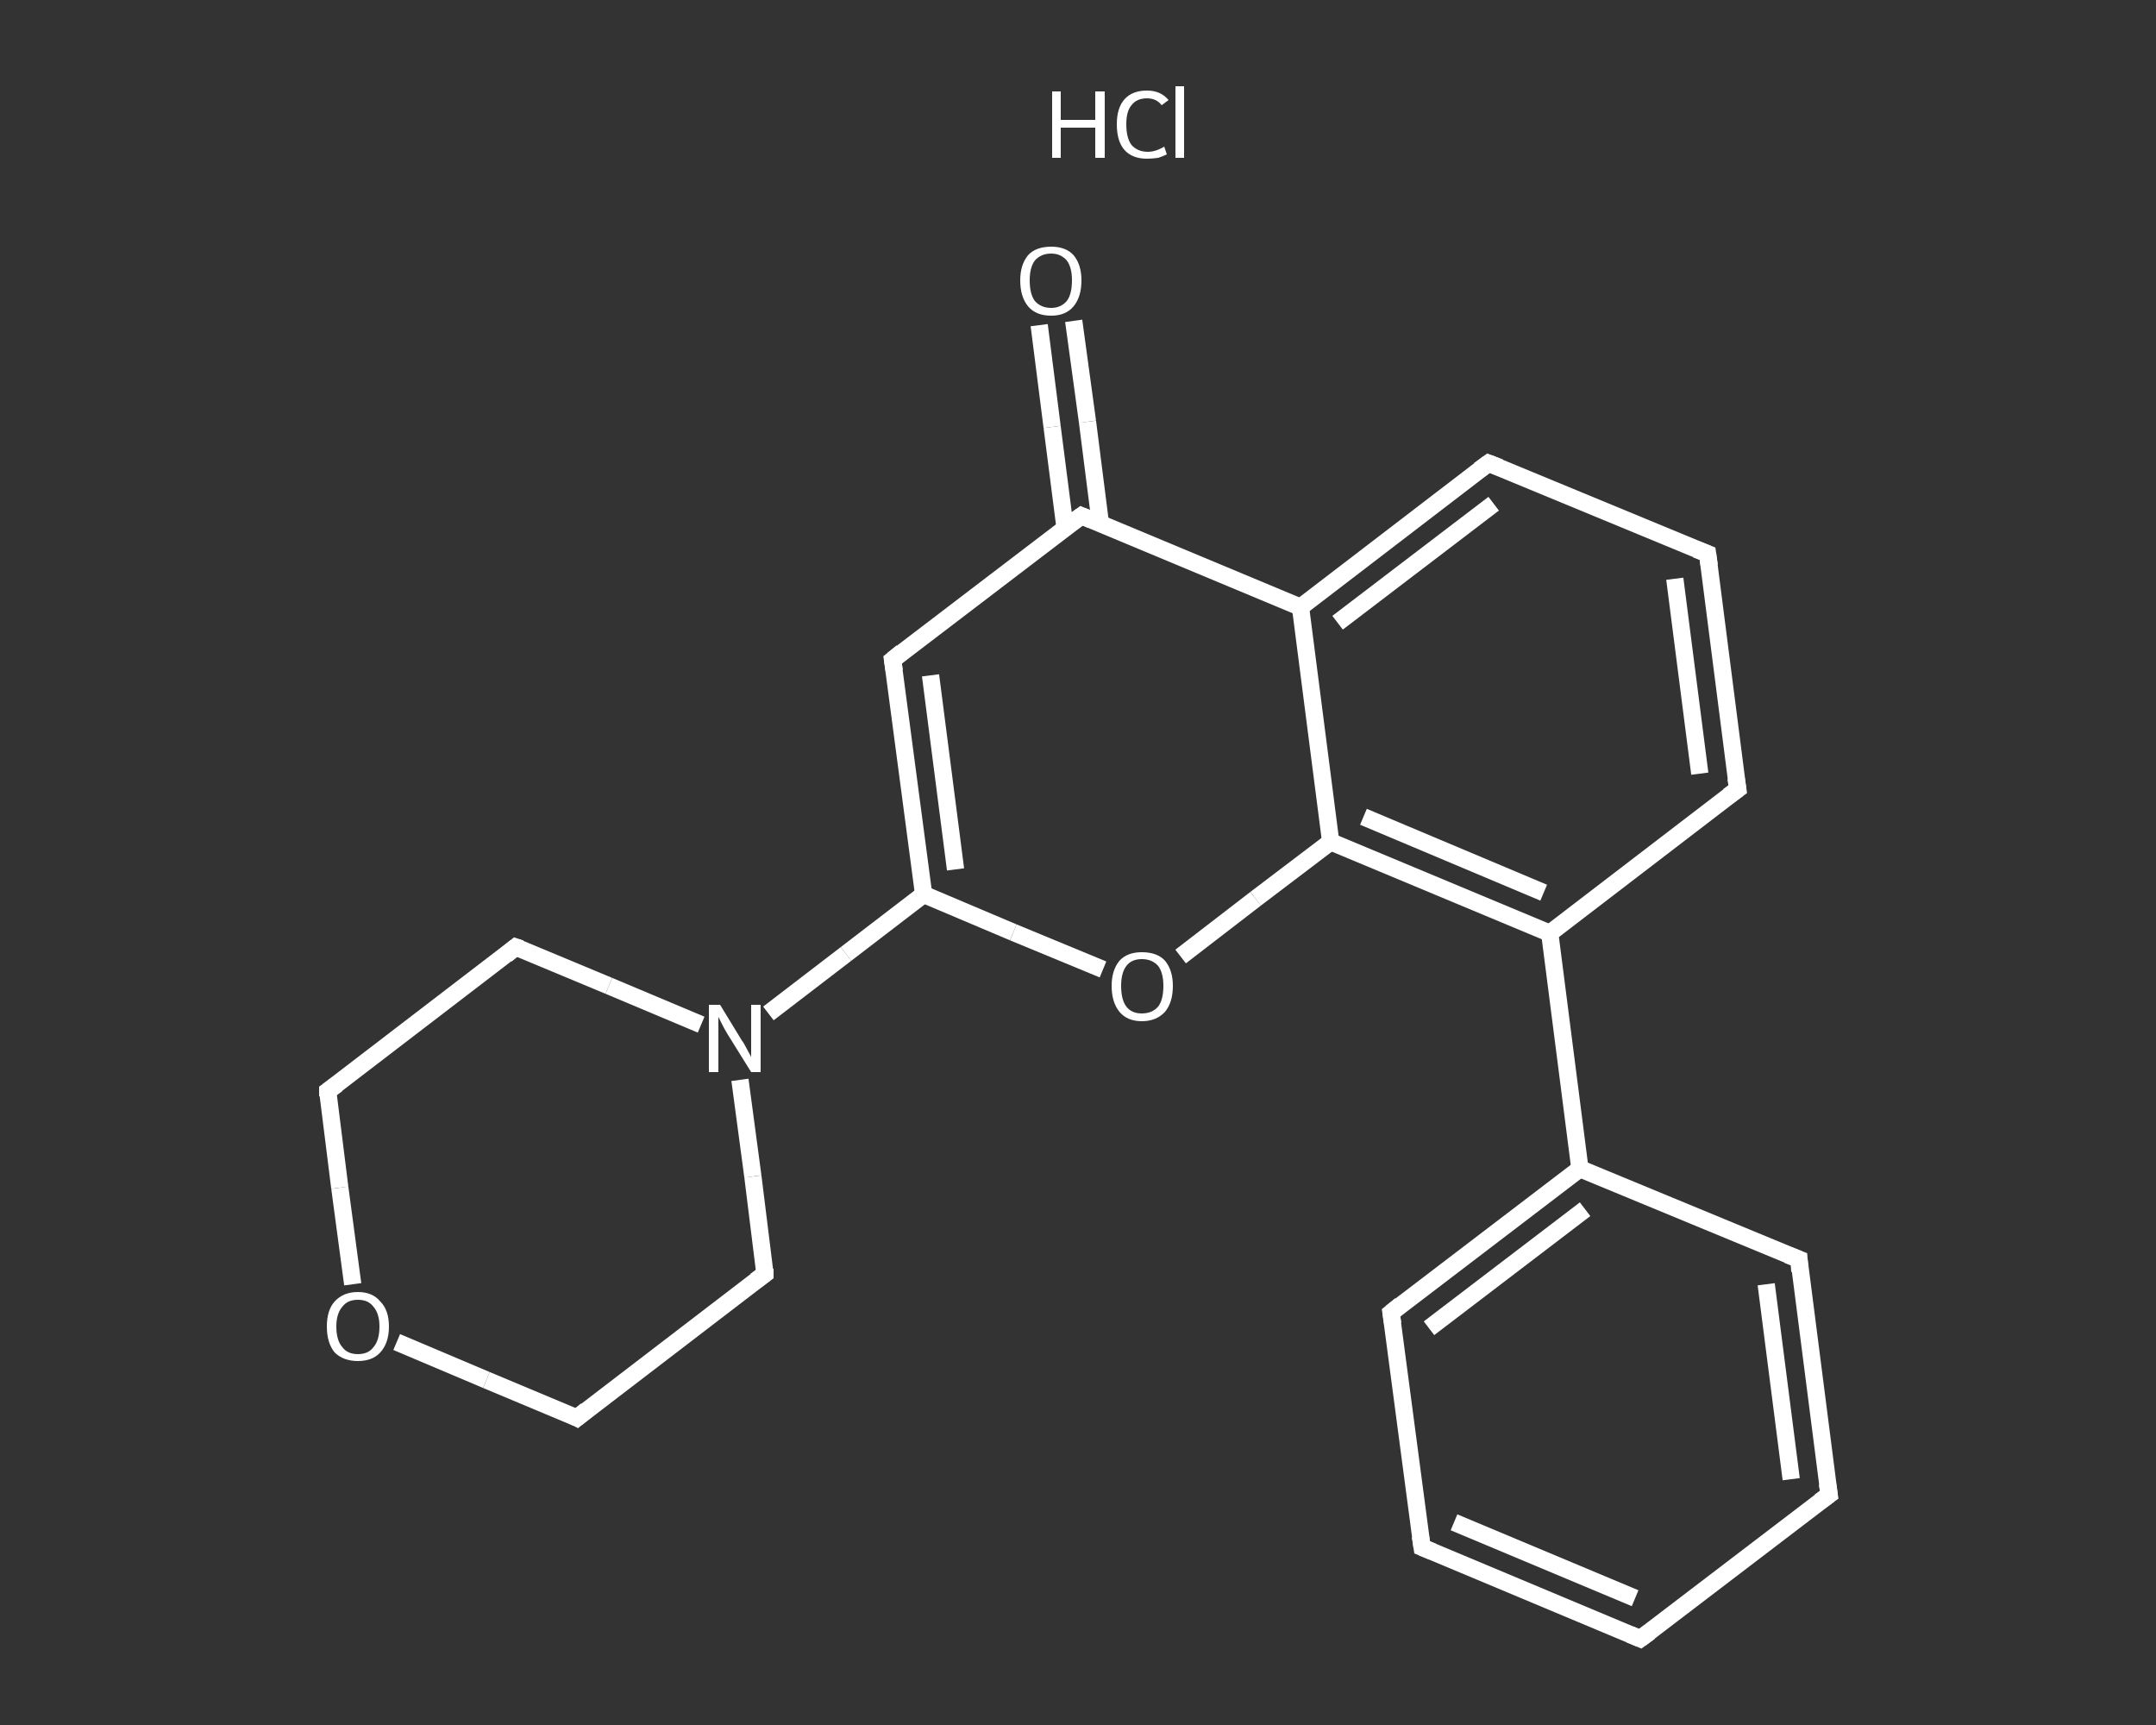 <?xml version='1.0' encoding='iso-8859-1'?>
<svg version='1.1' baseProfile='full'
              xmlns='http://www.w3.org/2000/svg'
                      xmlns:rdkit='http://www.rdkit.org/xml'
                      xmlns:xlink='http://www.w3.org/1999/xlink'
                  xml:space='preserve'
width='250px' height='200px' viewBox='0 0 250 200'>
<rect x="0" y="0" width="250" height="200" fill="#333333" stroke="none"/>
<!-- END OF HEADER -->
<rect style='opacity:1.0;fill:transparent;stroke:none' width='250.0' height='200.0' x='0.0' y='0.0'> </rect>
<path class='bond-0 atom-1 atom-2' d='M 124.5,37.2 L 126.1,48.9' style='fill:none;fill-rule:evenodd;stroke:#FFFFFF;stroke-width:2.0px;stroke-linecap:butt;stroke-linejoin:miter;stroke-opacity:1' />
<path class='bond-0 atom-1 atom-2' d='M 126.1,48.9 L 127.6,60.7' style='fill:none;fill-rule:evenodd;stroke:#FFFFFF;stroke-width:2.0px;stroke-linecap:butt;stroke-linejoin:miter;stroke-opacity:1' />
<path class='bond-0 atom-1 atom-2' d='M 120.5,37.7 L 122.0,49.5' style='fill:none;fill-rule:evenodd;stroke:#FFFFFF;stroke-width:2.0px;stroke-linecap:butt;stroke-linejoin:miter;stroke-opacity:1' />
<path class='bond-0 atom-1 atom-2' d='M 122.0,49.5 L 123.5,61.2' style='fill:none;fill-rule:evenodd;stroke:#FFFFFF;stroke-width:2.0px;stroke-linecap:butt;stroke-linejoin:miter;stroke-opacity:1' />
<path class='bond-1 atom-2 atom-3' d='M 125.4,59.8 L 103.5,76.5' style='fill:none;fill-rule:evenodd;stroke:#FFFFFF;stroke-width:2.0px;stroke-linecap:butt;stroke-linejoin:miter;stroke-opacity:1' />
<path class='bond-2 atom-3 atom-4' d='M 103.5,76.5 L 107.1,103.7' style='fill:none;fill-rule:evenodd;stroke:#FFFFFF;stroke-width:2.0px;stroke-linecap:butt;stroke-linejoin:miter;stroke-opacity:1' />
<path class='bond-2 atom-3 atom-4' d='M 107.9,78.3 L 110.8,100.8' style='fill:none;fill-rule:evenodd;stroke:#FFFFFF;stroke-width:2.0px;stroke-linecap:butt;stroke-linejoin:miter;stroke-opacity:1' />
<path class='bond-3 atom-4 atom-5' d='M 107.1,103.7 L 98.1,110.6' style='fill:none;fill-rule:evenodd;stroke:#FFFFFF;stroke-width:2.0px;stroke-linecap:butt;stroke-linejoin:miter;stroke-opacity:1' />
<path class='bond-3 atom-4 atom-5' d='M 98.1,110.6 L 89.1,117.5' style='fill:none;fill-rule:evenodd;stroke:#FFFFFF;stroke-width:2.0px;stroke-linecap:butt;stroke-linejoin:miter;stroke-opacity:1' />
<path class='bond-4 atom-5 atom-6' d='M 81.3,118.8 L 70.6,114.3' style='fill:none;fill-rule:evenodd;stroke:#FFFFFF;stroke-width:2.0px;stroke-linecap:butt;stroke-linejoin:miter;stroke-opacity:1' />
<path class='bond-4 atom-5 atom-6' d='M 70.6,114.3 L 59.8,109.8' style='fill:none;fill-rule:evenodd;stroke:#FFFFFF;stroke-width:2.0px;stroke-linecap:butt;stroke-linejoin:miter;stroke-opacity:1' />
<path class='bond-5 atom-6 atom-7' d='M 59.8,109.8 L 38.0,126.5' style='fill:none;fill-rule:evenodd;stroke:#FFFFFF;stroke-width:2.0px;stroke-linecap:butt;stroke-linejoin:miter;stroke-opacity:1' />
<path class='bond-6 atom-7 atom-8' d='M 38.0,126.5 L 39.4,137.7' style='fill:none;fill-rule:evenodd;stroke:#FFFFFF;stroke-width:2.0px;stroke-linecap:butt;stroke-linejoin:miter;stroke-opacity:1' />
<path class='bond-6 atom-7 atom-8' d='M 39.4,137.7 L 40.9,148.9' style='fill:none;fill-rule:evenodd;stroke:#FFFFFF;stroke-width:2.0px;stroke-linecap:butt;stroke-linejoin:miter;stroke-opacity:1' />
<path class='bond-7 atom-8 atom-9' d='M 46.0,155.6 L 56.4,160.0' style='fill:none;fill-rule:evenodd;stroke:#FFFFFF;stroke-width:2.0px;stroke-linecap:butt;stroke-linejoin:miter;stroke-opacity:1' />
<path class='bond-7 atom-8 atom-9' d='M 56.4,160.0 L 66.9,164.4' style='fill:none;fill-rule:evenodd;stroke:#FFFFFF;stroke-width:2.0px;stroke-linecap:butt;stroke-linejoin:miter;stroke-opacity:1' />
<path class='bond-8 atom-9 atom-10' d='M 66.9,164.4 L 88.7,147.7' style='fill:none;fill-rule:evenodd;stroke:#FFFFFF;stroke-width:2.0px;stroke-linecap:butt;stroke-linejoin:miter;stroke-opacity:1' />
<path class='bond-9 atom-4 atom-11' d='M 107.1,103.7 L 117.5,108.1' style='fill:none;fill-rule:evenodd;stroke:#FFFFFF;stroke-width:2.0px;stroke-linecap:butt;stroke-linejoin:miter;stroke-opacity:1' />
<path class='bond-9 atom-4 atom-11' d='M 117.5,108.1 L 127.9,112.4' style='fill:none;fill-rule:evenodd;stroke:#FFFFFF;stroke-width:2.0px;stroke-linecap:butt;stroke-linejoin:miter;stroke-opacity:1' />
<path class='bond-10 atom-11 atom-12' d='M 136.9,110.9 L 145.6,104.2' style='fill:none;fill-rule:evenodd;stroke:#FFFFFF;stroke-width:2.0px;stroke-linecap:butt;stroke-linejoin:miter;stroke-opacity:1' />
<path class='bond-10 atom-11 atom-12' d='M 145.6,104.2 L 154.3,97.6' style='fill:none;fill-rule:evenodd;stroke:#FFFFFF;stroke-width:2.0px;stroke-linecap:butt;stroke-linejoin:miter;stroke-opacity:1' />
<path class='bond-11 atom-12 atom-13' d='M 154.3,97.6 L 179.7,108.2' style='fill:none;fill-rule:evenodd;stroke:#FFFFFF;stroke-width:2.0px;stroke-linecap:butt;stroke-linejoin:miter;stroke-opacity:1' />
<path class='bond-11 atom-12 atom-13' d='M 158.1,94.7 L 179.0,103.5' style='fill:none;fill-rule:evenodd;stroke:#FFFFFF;stroke-width:2.0px;stroke-linecap:butt;stroke-linejoin:miter;stroke-opacity:1' />
<path class='bond-12 atom-13 atom-14' d='M 179.7,108.2 L 183.2,135.5' style='fill:none;fill-rule:evenodd;stroke:#FFFFFF;stroke-width:2.0px;stroke-linecap:butt;stroke-linejoin:miter;stroke-opacity:1' />
<path class='bond-13 atom-14 atom-15' d='M 183.2,135.5 L 161.3,152.2' style='fill:none;fill-rule:evenodd;stroke:#FFFFFF;stroke-width:2.0px;stroke-linecap:butt;stroke-linejoin:miter;stroke-opacity:1' />
<path class='bond-13 atom-14 atom-15' d='M 183.8,140.2 L 165.7,154.0' style='fill:none;fill-rule:evenodd;stroke:#FFFFFF;stroke-width:2.0px;stroke-linecap:butt;stroke-linejoin:miter;stroke-opacity:1' />
<path class='bond-14 atom-15 atom-16' d='M 161.3,152.2 L 164.9,179.4' style='fill:none;fill-rule:evenodd;stroke:#FFFFFF;stroke-width:2.0px;stroke-linecap:butt;stroke-linejoin:miter;stroke-opacity:1' />
<path class='bond-15 atom-16 atom-17' d='M 164.9,179.4 L 190.2,190.0' style='fill:none;fill-rule:evenodd;stroke:#FFFFFF;stroke-width:2.0px;stroke-linecap:butt;stroke-linejoin:miter;stroke-opacity:1' />
<path class='bond-15 atom-16 atom-17' d='M 168.6,176.5 L 189.6,185.3' style='fill:none;fill-rule:evenodd;stroke:#FFFFFF;stroke-width:2.0px;stroke-linecap:butt;stroke-linejoin:miter;stroke-opacity:1' />
<path class='bond-16 atom-17 atom-18' d='M 190.2,190.0 L 212.1,173.3' style='fill:none;fill-rule:evenodd;stroke:#FFFFFF;stroke-width:2.0px;stroke-linecap:butt;stroke-linejoin:miter;stroke-opacity:1' />
<path class='bond-17 atom-18 atom-19' d='M 212.1,173.3 L 208.6,146.0' style='fill:none;fill-rule:evenodd;stroke:#FFFFFF;stroke-width:2.0px;stroke-linecap:butt;stroke-linejoin:miter;stroke-opacity:1' />
<path class='bond-17 atom-18 atom-19' d='M 207.7,171.5 L 204.8,148.9' style='fill:none;fill-rule:evenodd;stroke:#FFFFFF;stroke-width:2.0px;stroke-linecap:butt;stroke-linejoin:miter;stroke-opacity:1' />
<path class='bond-18 atom-13 atom-20' d='M 179.7,108.2 L 201.5,91.5' style='fill:none;fill-rule:evenodd;stroke:#FFFFFF;stroke-width:2.0px;stroke-linecap:butt;stroke-linejoin:miter;stroke-opacity:1' />
<path class='bond-19 atom-20 atom-21' d='M 201.5,91.5 L 198.0,64.2' style='fill:none;fill-rule:evenodd;stroke:#FFFFFF;stroke-width:2.0px;stroke-linecap:butt;stroke-linejoin:miter;stroke-opacity:1' />
<path class='bond-19 atom-20 atom-21' d='M 197.1,89.7 L 194.2,67.1' style='fill:none;fill-rule:evenodd;stroke:#FFFFFF;stroke-width:2.0px;stroke-linecap:butt;stroke-linejoin:miter;stroke-opacity:1' />
<path class='bond-20 atom-21 atom-22' d='M 198.0,64.2 L 172.6,53.7' style='fill:none;fill-rule:evenodd;stroke:#FFFFFF;stroke-width:2.0px;stroke-linecap:butt;stroke-linejoin:miter;stroke-opacity:1' />
<path class='bond-21 atom-22 atom-23' d='M 172.6,53.7 L 150.8,70.4' style='fill:none;fill-rule:evenodd;stroke:#FFFFFF;stroke-width:2.0px;stroke-linecap:butt;stroke-linejoin:miter;stroke-opacity:1' />
<path class='bond-21 atom-22 atom-23' d='M 173.2,58.4 L 155.1,72.2' style='fill:none;fill-rule:evenodd;stroke:#FFFFFF;stroke-width:2.0px;stroke-linecap:butt;stroke-linejoin:miter;stroke-opacity:1' />
<path class='bond-22 atom-23 atom-2' d='M 150.8,70.4 L 125.4,59.8' style='fill:none;fill-rule:evenodd;stroke:#FFFFFF;stroke-width:2.0px;stroke-linecap:butt;stroke-linejoin:miter;stroke-opacity:1' />
<path class='bond-23 atom-10 atom-5' d='M 88.7,147.7 L 87.3,136.4' style='fill:none;fill-rule:evenodd;stroke:#FFFFFF;stroke-width:2.0px;stroke-linecap:butt;stroke-linejoin:miter;stroke-opacity:1' />
<path class='bond-23 atom-10 atom-5' d='M 87.3,136.4 L 85.8,125.2' style='fill:none;fill-rule:evenodd;stroke:#FFFFFF;stroke-width:2.0px;stroke-linecap:butt;stroke-linejoin:miter;stroke-opacity:1' />
<path class='bond-24 atom-23 atom-12' d='M 150.8,70.4 L 154.3,97.6' style='fill:none;fill-rule:evenodd;stroke:#FFFFFF;stroke-width:2.0px;stroke-linecap:butt;stroke-linejoin:miter;stroke-opacity:1' />
<path class='bond-25 atom-19 atom-14' d='M 208.6,146.0 L 183.2,135.5' style='fill:none;fill-rule:evenodd;stroke:#FFFFFF;stroke-width:2.0px;stroke-linecap:butt;stroke-linejoin:miter;stroke-opacity:1' />
<path d='M 124.3,60.6 L 125.4,59.8 L 126.6,60.3' style='fill:none;stroke:#FFFFFF;stroke-width:2.0px;stroke-linecap:butt;stroke-linejoin:miter;stroke-opacity:1;' />
<path d='M 104.6,75.6 L 103.5,76.5 L 103.7,77.8' style='fill:none;stroke:#FFFFFF;stroke-width:2.0px;stroke-linecap:butt;stroke-linejoin:miter;stroke-opacity:1;' />
<path d='M 60.4,110.0 L 59.8,109.8 L 58.7,110.7' style='fill:none;stroke:#FFFFFF;stroke-width:2.0px;stroke-linecap:butt;stroke-linejoin:miter;stroke-opacity:1;' />
<path d='M 39.1,125.7 L 38.0,126.5 L 38.0,127.1' style='fill:none;stroke:#FFFFFF;stroke-width:2.0px;stroke-linecap:butt;stroke-linejoin:miter;stroke-opacity:1;' />
<path d='M 66.3,164.1 L 66.9,164.4 L 68.0,163.5' style='fill:none;stroke:#FFFFFF;stroke-width:2.0px;stroke-linecap:butt;stroke-linejoin:miter;stroke-opacity:1;' />
<path d='M 87.6,148.5 L 88.7,147.7 L 88.7,147.1' style='fill:none;stroke:#FFFFFF;stroke-width:2.0px;stroke-linecap:butt;stroke-linejoin:miter;stroke-opacity:1;' />
<path d='M 162.4,151.3 L 161.3,152.2 L 161.5,153.5' style='fill:none;stroke:#FFFFFF;stroke-width:2.0px;stroke-linecap:butt;stroke-linejoin:miter;stroke-opacity:1;' />
<path d='M 164.7,178.1 L 164.9,179.4 L 166.1,179.9' style='fill:none;stroke:#FFFFFF;stroke-width:2.0px;stroke-linecap:butt;stroke-linejoin:miter;stroke-opacity:1;' />
<path d='M 189.0,189.5 L 190.2,190.0 L 191.3,189.2' style='fill:none;stroke:#FFFFFF;stroke-width:2.0px;stroke-linecap:butt;stroke-linejoin:miter;stroke-opacity:1;' />
<path d='M 211.0,174.1 L 212.1,173.3 L 211.9,172.0' style='fill:none;stroke:#FFFFFF;stroke-width:2.0px;stroke-linecap:butt;stroke-linejoin:miter;stroke-opacity:1;' />
<path d='M 208.7,147.4 L 208.6,146.0 L 207.3,145.5' style='fill:none;stroke:#FFFFFF;stroke-width:2.0px;stroke-linecap:butt;stroke-linejoin:miter;stroke-opacity:1;' />
<path d='M 200.4,92.3 L 201.5,91.5 L 201.3,90.2' style='fill:none;stroke:#FFFFFF;stroke-width:2.0px;stroke-linecap:butt;stroke-linejoin:miter;stroke-opacity:1;' />
<path d='M 198.2,65.6 L 198.0,64.2 L 196.7,63.7' style='fill:none;stroke:#FFFFFF;stroke-width:2.0px;stroke-linecap:butt;stroke-linejoin:miter;stroke-opacity:1;' />
<path d='M 173.9,54.2 L 172.6,53.7 L 171.5,54.5' style='fill:none;stroke:#FFFFFF;stroke-width:2.0px;stroke-linecap:butt;stroke-linejoin:miter;stroke-opacity:1;' />
<path class='atom-0' d='M 122.0 10.6
L 123.0 10.6
L 123.0 13.9
L 127.0 13.9
L 127.0 10.6
L 128.1 10.6
L 128.1 18.3
L 127.0 18.3
L 127.0 14.8
L 123.0 14.8
L 123.0 18.3
L 122.0 18.3
L 122.0 10.6
' fill='#FFFFFF'/>
<path class='atom-0' d='M 129.5 14.4
Q 129.5 12.5, 130.4 11.5
Q 131.3 10.5, 133.0 10.5
Q 134.6 10.5, 135.5 11.6
L 134.7 12.2
Q 134.1 11.4, 133.0 11.4
Q 131.8 11.4, 131.2 12.2
Q 130.6 12.9, 130.6 14.4
Q 130.6 16.0, 131.2 16.8
Q 131.9 17.6, 133.1 17.6
Q 134.0 17.6, 135.0 17.0
L 135.3 17.9
Q 134.9 18.1, 134.3 18.3
Q 133.6 18.4, 133.0 18.4
Q 131.3 18.4, 130.4 17.4
Q 129.5 16.4, 129.5 14.4
' fill='#FFFFFF'/>
<path class='atom-0' d='M 136.3 10.0
L 137.3 10.0
L 137.3 18.3
L 136.3 18.3
L 136.3 10.0
' fill='#FFFFFF'/>
<path class='atom-1' d='M 118.3 32.5
Q 118.3 30.7, 119.2 29.6
Q 120.1 28.6, 121.9 28.6
Q 123.6 28.6, 124.5 29.6
Q 125.4 30.7, 125.4 32.5
Q 125.4 34.4, 124.5 35.5
Q 123.6 36.6, 121.9 36.6
Q 120.1 36.6, 119.2 35.5
Q 118.3 34.4, 118.3 32.5
M 121.9 35.7
Q 123.0 35.7, 123.7 34.9
Q 124.3 34.1, 124.3 32.5
Q 124.3 31.0, 123.7 30.2
Q 123.0 29.4, 121.9 29.4
Q 120.7 29.4, 120.0 30.2
Q 119.4 31.0, 119.4 32.5
Q 119.4 34.1, 120.0 34.9
Q 120.7 35.7, 121.9 35.7
' fill='#FFFFFF'/>
<path class='atom-5' d='M 83.5 116.5
L 86.0 120.6
Q 86.3 121.0, 86.7 121.8
Q 87.1 122.5, 87.1 122.6
L 87.1 116.5
L 88.2 116.5
L 88.2 124.3
L 87.1 124.3
L 84.3 119.8
Q 84.0 119.3, 83.7 118.7
Q 83.4 118.1, 83.3 117.9
L 83.3 124.3
L 82.2 124.3
L 82.2 116.5
L 83.5 116.5
' fill='#FFFFFF'/>
<path class='atom-8' d='M 37.9 153.8
Q 37.9 151.9, 38.8 150.9
Q 39.8 149.8, 41.5 149.8
Q 43.2 149.8, 44.1 150.9
Q 45.1 151.9, 45.1 153.8
Q 45.1 155.7, 44.1 156.8
Q 43.2 157.8, 41.5 157.8
Q 39.8 157.8, 38.8 156.8
Q 37.9 155.7, 37.9 153.8
M 41.5 157.0
Q 42.7 157.0, 43.3 156.2
Q 44.0 155.4, 44.0 153.8
Q 44.0 152.3, 43.3 151.5
Q 42.7 150.7, 41.5 150.7
Q 40.3 150.7, 39.7 151.5
Q 39.0 152.3, 39.0 153.8
Q 39.0 155.4, 39.7 156.2
Q 40.3 157.0, 41.5 157.0
' fill='#FFFFFF'/>
<path class='atom-11' d='M 128.9 114.3
Q 128.9 112.5, 129.8 111.4
Q 130.7 110.4, 132.4 110.4
Q 134.2 110.4, 135.1 111.4
Q 136.0 112.5, 136.0 114.3
Q 136.0 116.2, 135.1 117.3
Q 134.1 118.4, 132.4 118.4
Q 130.7 118.4, 129.8 117.3
Q 128.9 116.2, 128.9 114.3
M 132.4 117.5
Q 133.6 117.5, 134.3 116.7
Q 134.9 115.9, 134.9 114.3
Q 134.9 112.8, 134.3 112.0
Q 133.6 111.2, 132.4 111.2
Q 131.2 111.2, 130.6 112.0
Q 130.0 112.8, 130.0 114.3
Q 130.0 115.9, 130.6 116.7
Q 131.2 117.5, 132.4 117.5
' fill='#FFFFFF'/>
</svg>
